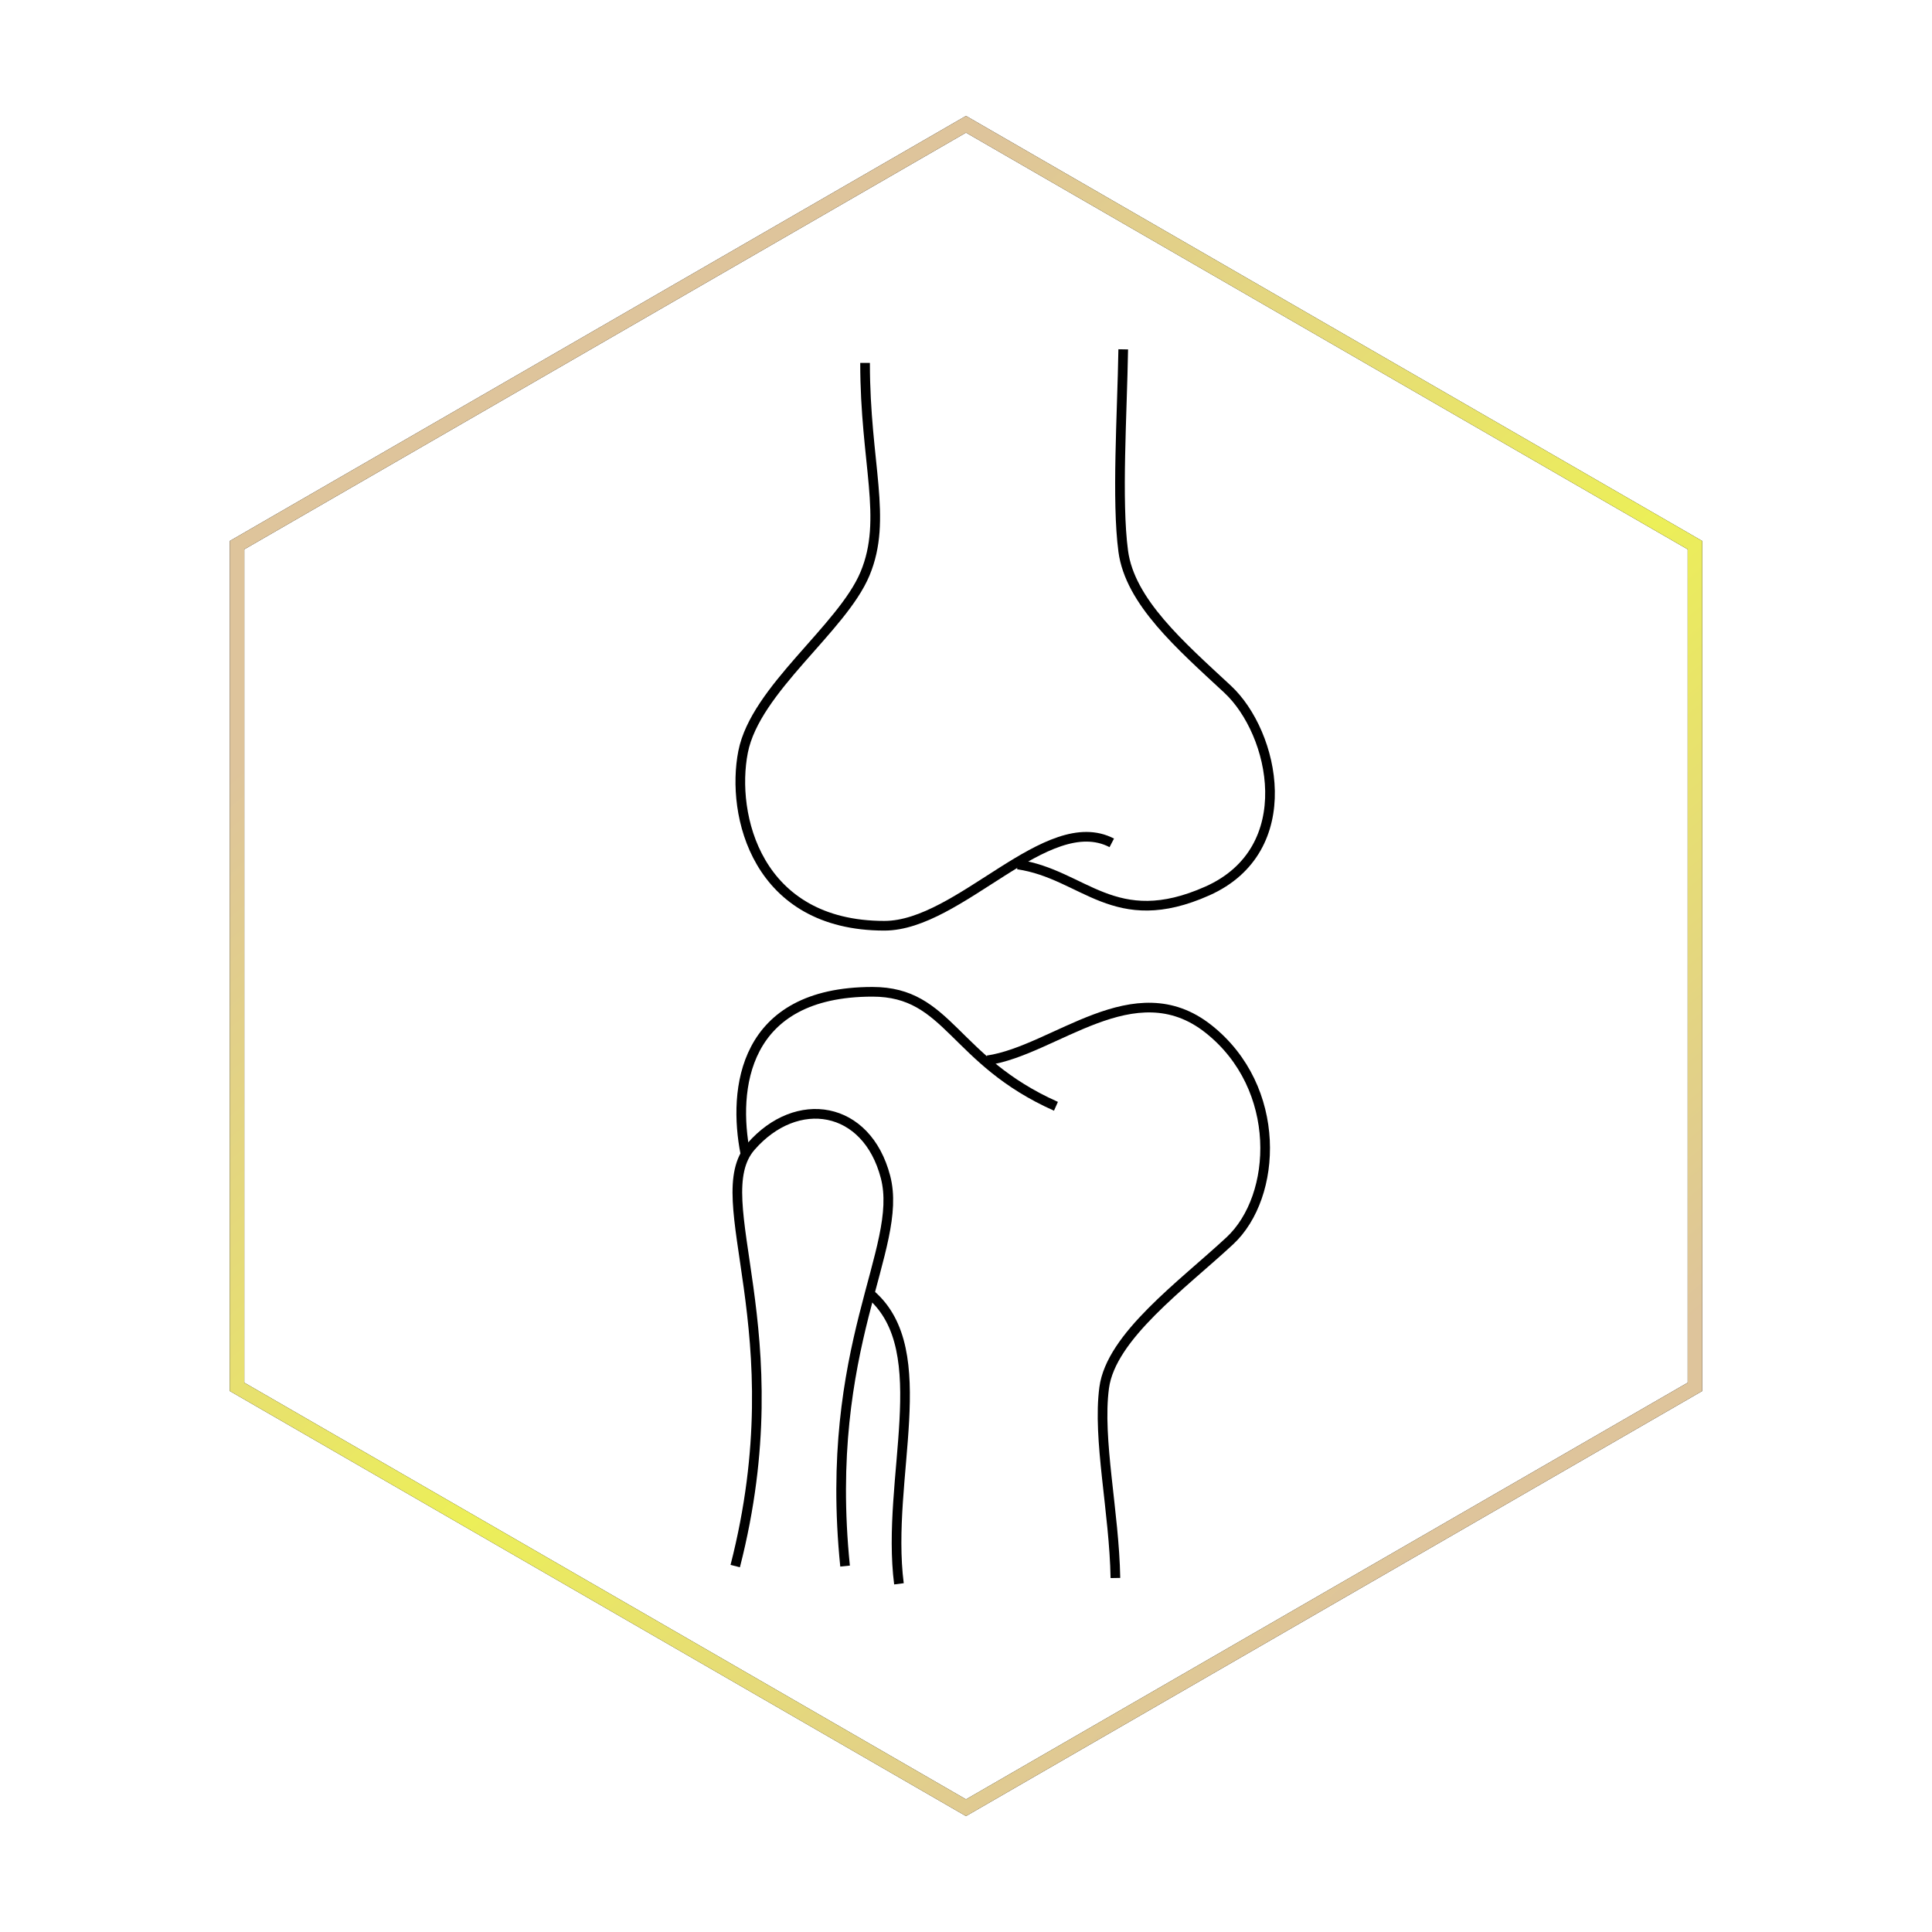 <?xml version="1.0" encoding="UTF-8"?> <svg xmlns="http://www.w3.org/2000/svg" width="400" height="400" viewBox="0 0 400 400" fill="none"> <rect width="400" height="400" fill="white"></rect> <path d="M179.102 75.134C179.102 96.01 183.837 107.387 179.102 118.763C174.367 130.14 156.4 142.677 153.846 155.679C151.292 168.681 156.632 191.666 183.1 191.666C198.693 191.666 216.787 167.55 230.181 174.505" stroke="black" stroke-width="2"></path> <path d="M232.553 72.328C232.33 85.708 231.16 103.671 232.553 114.119C233.947 124.567 244.395 133.622 254.145 142.677C263.895 151.731 269.245 175.878 249.966 184.468C230.688 193.059 224.427 180.986 210.72 178.982" stroke="black" stroke-width="2"></path> <path d="M218.623 229.046C197.263 219.527 196.496 205.341 180.638 205.341C153.721 205.341 151.713 225.575 154.311 238.798" stroke="black" stroke-width="2"></path> <path d="M230.932 326.708C230.704 313.1 227.189 297.949 228.607 287.323C230.024 276.698 244.695 266.116 254.61 256.908C264.526 247.7 265.589 225.2 250.199 213.027C234.809 200.854 218.4 217.49 204.461 219.528" stroke="black" stroke-width="2"></path> <path d="M180.315 268.051C193.783 279.698 183.333 306.129 186.117 327.914" stroke="black" stroke-width="2"></path> <path d="M152.221 324.24C164.77 275.25 145.952 248.317 155.46 237.405C164.968 226.493 179.456 228.814 183.333 243.673C187.209 258.533 170.331 278.5 174.963 324.24" stroke="black" stroke-width="2"></path> <path d="M49.08 112.866L200 25.732L350.92 112.866V287.134L200 374.268L49.08 287.134V112.866Z" stroke="black" stroke-width="3"></path> <path d="M49.08 112.866L200 25.732L350.92 112.866V287.134L200 374.268L49.08 287.134V112.866Z" stroke="url(#paint0_linear)" stroke-width="3"></path> <defs> <linearGradient id="paint0_linear" x1="112" y1="85.6" x2="303.84" y2="312.64" gradientUnits="userSpaceOnUse"> <stop offset="0.052" stop-color="#DEC49B"></stop> <stop offset="0.557" stop-color="#ECEF58"></stop> <stop offset="1" stop-color="#DEC49B"></stop> </linearGradient> </defs> </svg> 